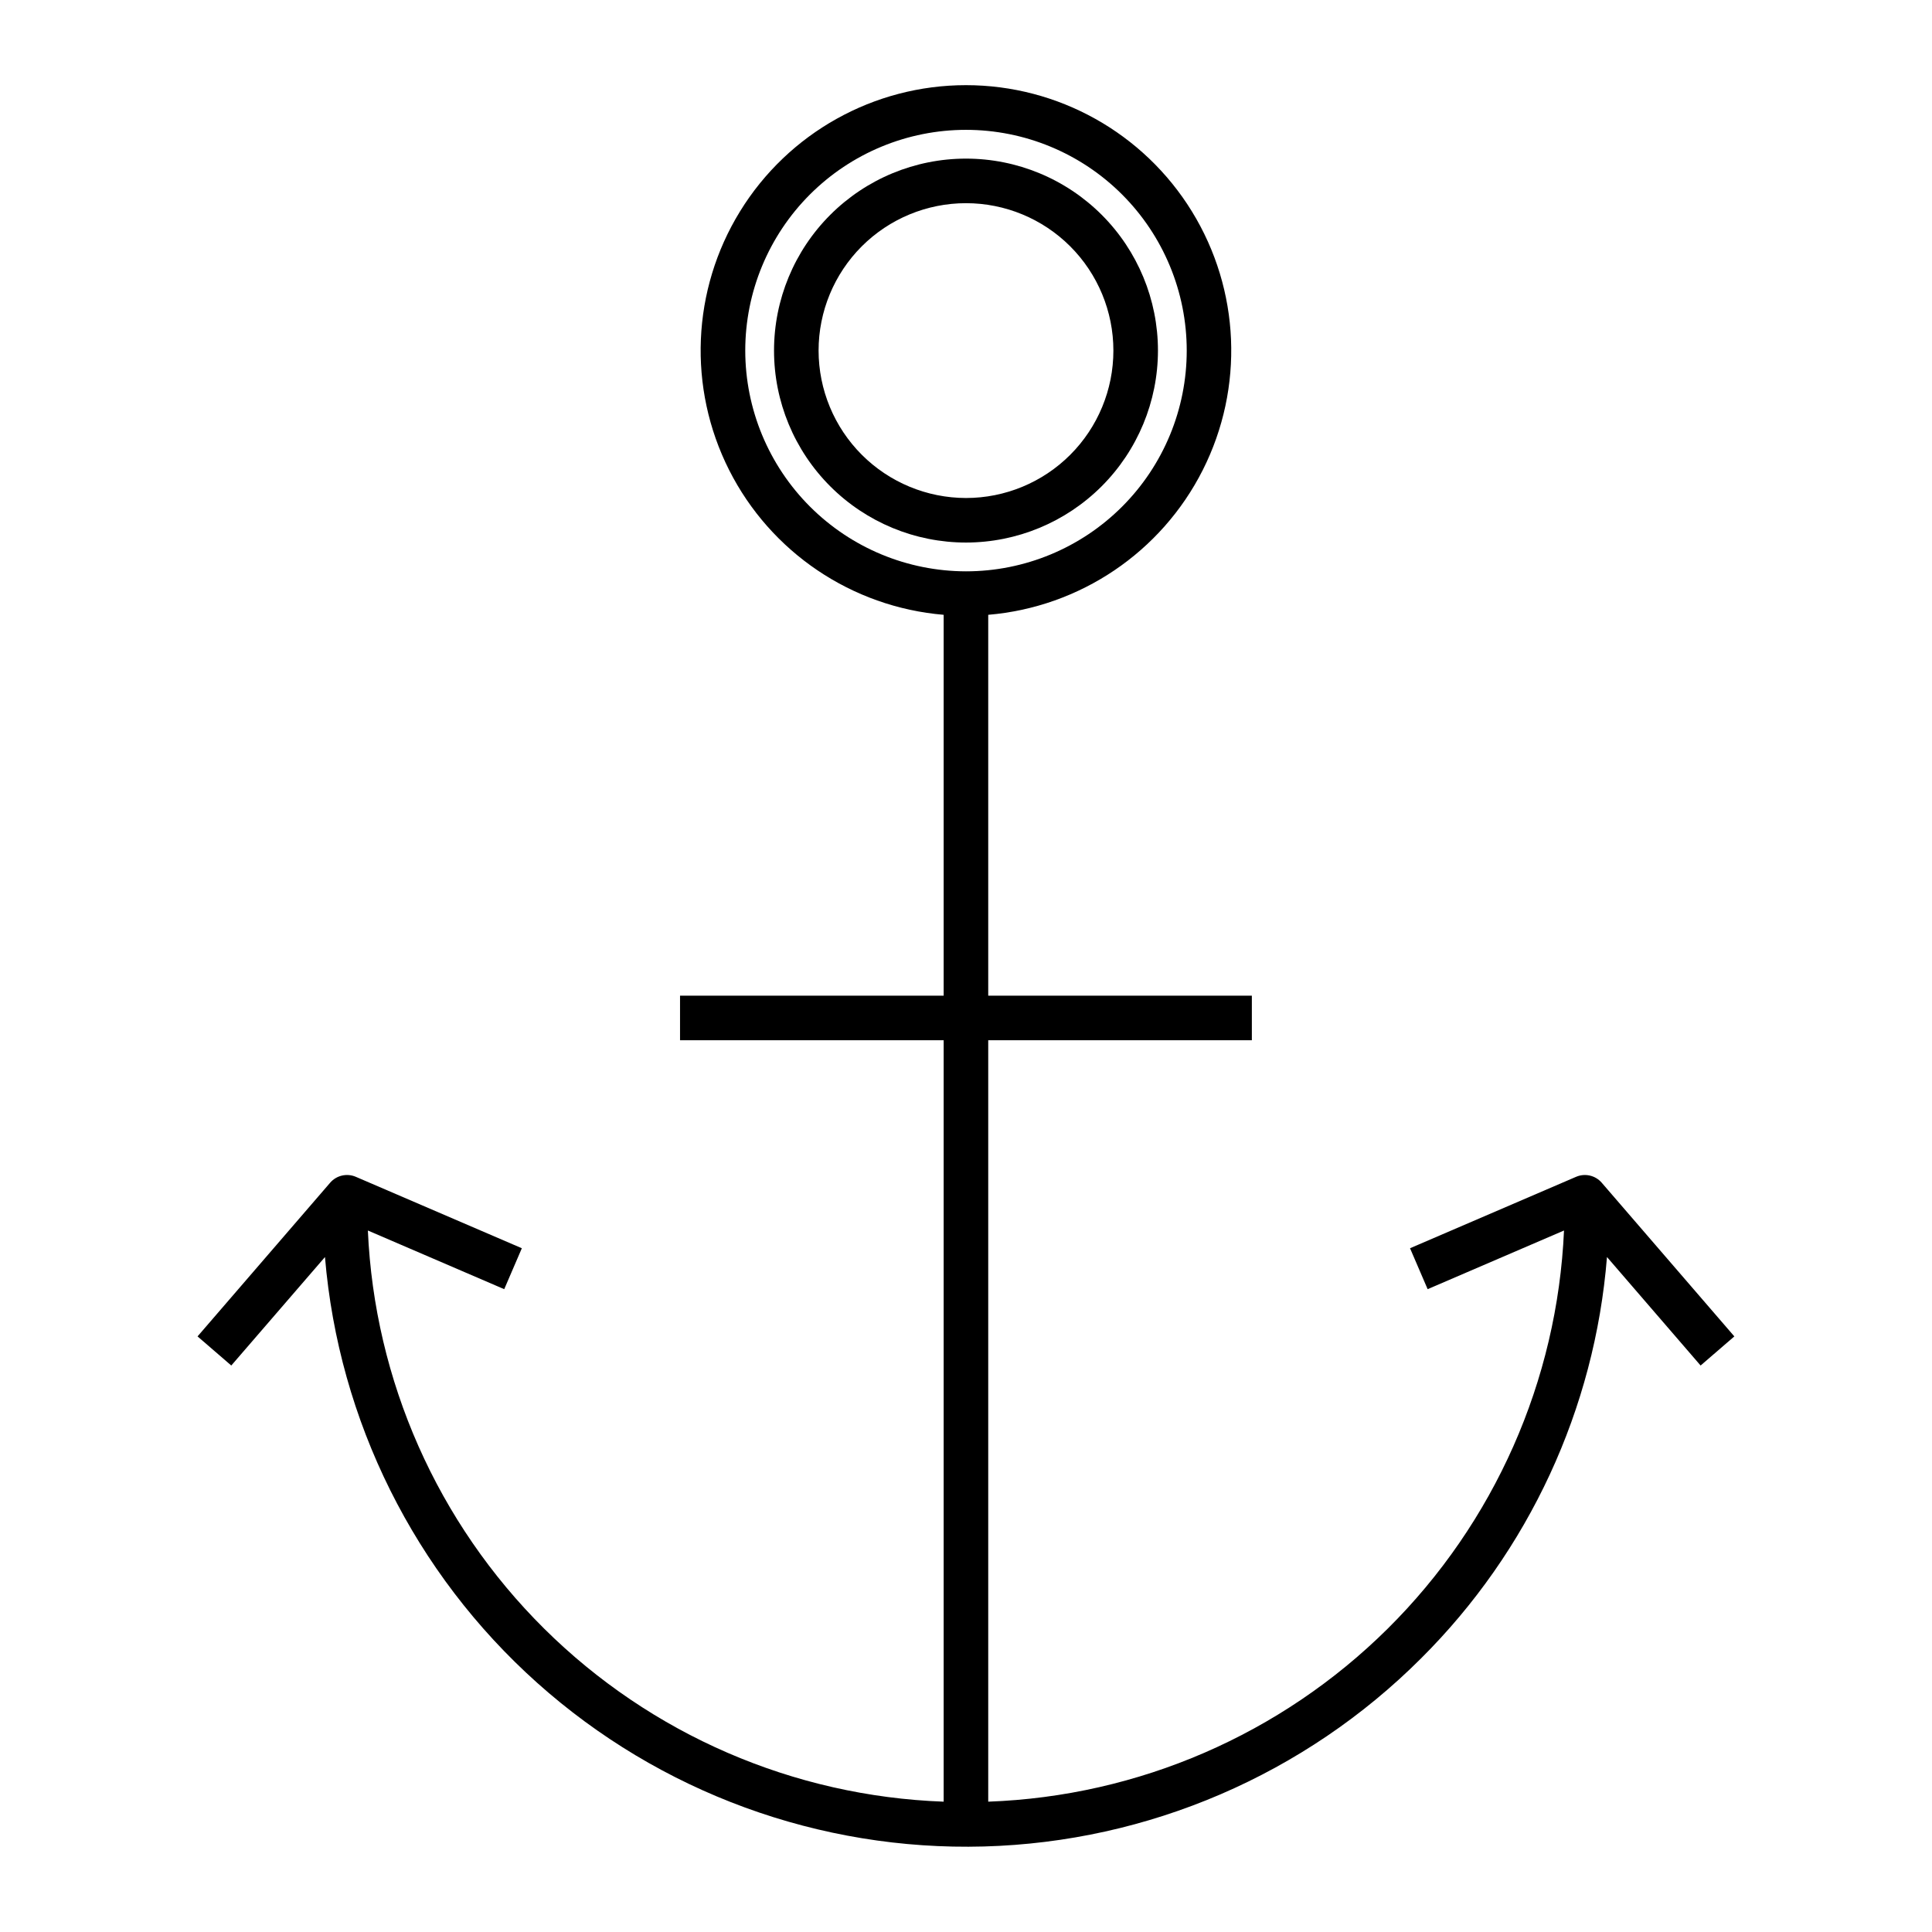<?xml version="1.0" encoding="UTF-8"?>
<!-- Uploaded to: ICON Repo, www.iconrepo.com, Generator: ICON Repo Mixer Tools -->
<svg fill="#000000" width="800px" height="800px" version="1.1" viewBox="144 144 512 512" xmlns="http://www.w3.org/2000/svg">
 <g>
  <path d="m230.12 477.13c3.641 43.418 23.762 83.797 56.238 112.84 32.473 29.051 74.836 44.566 118.39 43.367 43.559-1.203 85-19.031 115.82-49.824 28.59-28.449 46.074-66.18 49.297-106.39l24.812 28.754 8.941-7.715-35.145-40.727 0.004 0.004c-1.684-1.953-4.438-2.586-6.805-1.566l-44 18.926 4.668 10.848 36.137-15.547c-1.758 39.789-18.434 77.457-46.707 105.5-28.277 28.051-66.078 44.422-105.88 45.863v-201.79h69.863v-11.809h-69.863v-100.93c24.328-2.051 45.852-16.574 56.859-38.371 11.004-21.793 9.91-47.738-2.883-68.531-12.797-20.797-35.465-33.461-59.879-33.461-24.418 0-47.086 12.664-59.879 33.461-12.797 20.793-13.887 46.738-2.883 68.531 11.004 21.797 32.527 36.32 56.855 38.371v100.93h-69.863v11.809h69.863v201.79c-39.801-1.441-77.602-17.812-105.88-45.863-28.277-28.047-44.953-65.715-46.711-105.5l36.137 15.547 4.668-10.848-43.996-18.93c-2.367-1.016-5.121-0.383-6.805 1.566l-35.141 40.727 8.941 7.715zm111.38-240.22c0-15.516 6.164-30.395 17.133-41.367 10.973-10.969 25.852-17.133 41.367-17.133 15.512 0 30.395 6.164 41.363 17.133 10.973 10.973 17.133 25.852 17.133 41.367s-6.16 30.395-17.133 41.363c-10.969 10.973-25.852 17.137-41.363 17.137-15.512-0.02-30.379-6.188-41.348-17.156-10.965-10.965-17.137-25.836-17.152-41.344z"/>
  <path d="m450.87 236.91c0-13.492-5.359-26.434-14.898-35.973-9.543-9.539-22.48-14.902-35.973-14.902s-26.434 5.363-35.973 14.902c-9.543 9.539-14.902 22.48-14.902 35.973s5.359 26.434 14.902 35.973c9.539 9.539 22.48 14.898 35.973 14.898 13.488-0.012 26.418-5.379 35.953-14.914 9.539-9.539 14.902-22.469 14.918-35.957zm-89.938 0c0-10.359 4.117-20.297 11.441-27.625 7.328-7.324 17.262-11.441 27.625-11.441 10.359 0 20.297 4.117 27.621 11.441 7.328 7.328 11.441 17.266 11.441 27.625s-4.113 20.297-11.441 27.621c-7.324 7.328-17.262 11.445-27.621 11.445-10.359-0.012-20.289-4.133-27.613-11.457s-11.441-17.254-11.453-27.609z"/>
 </g>
</svg>